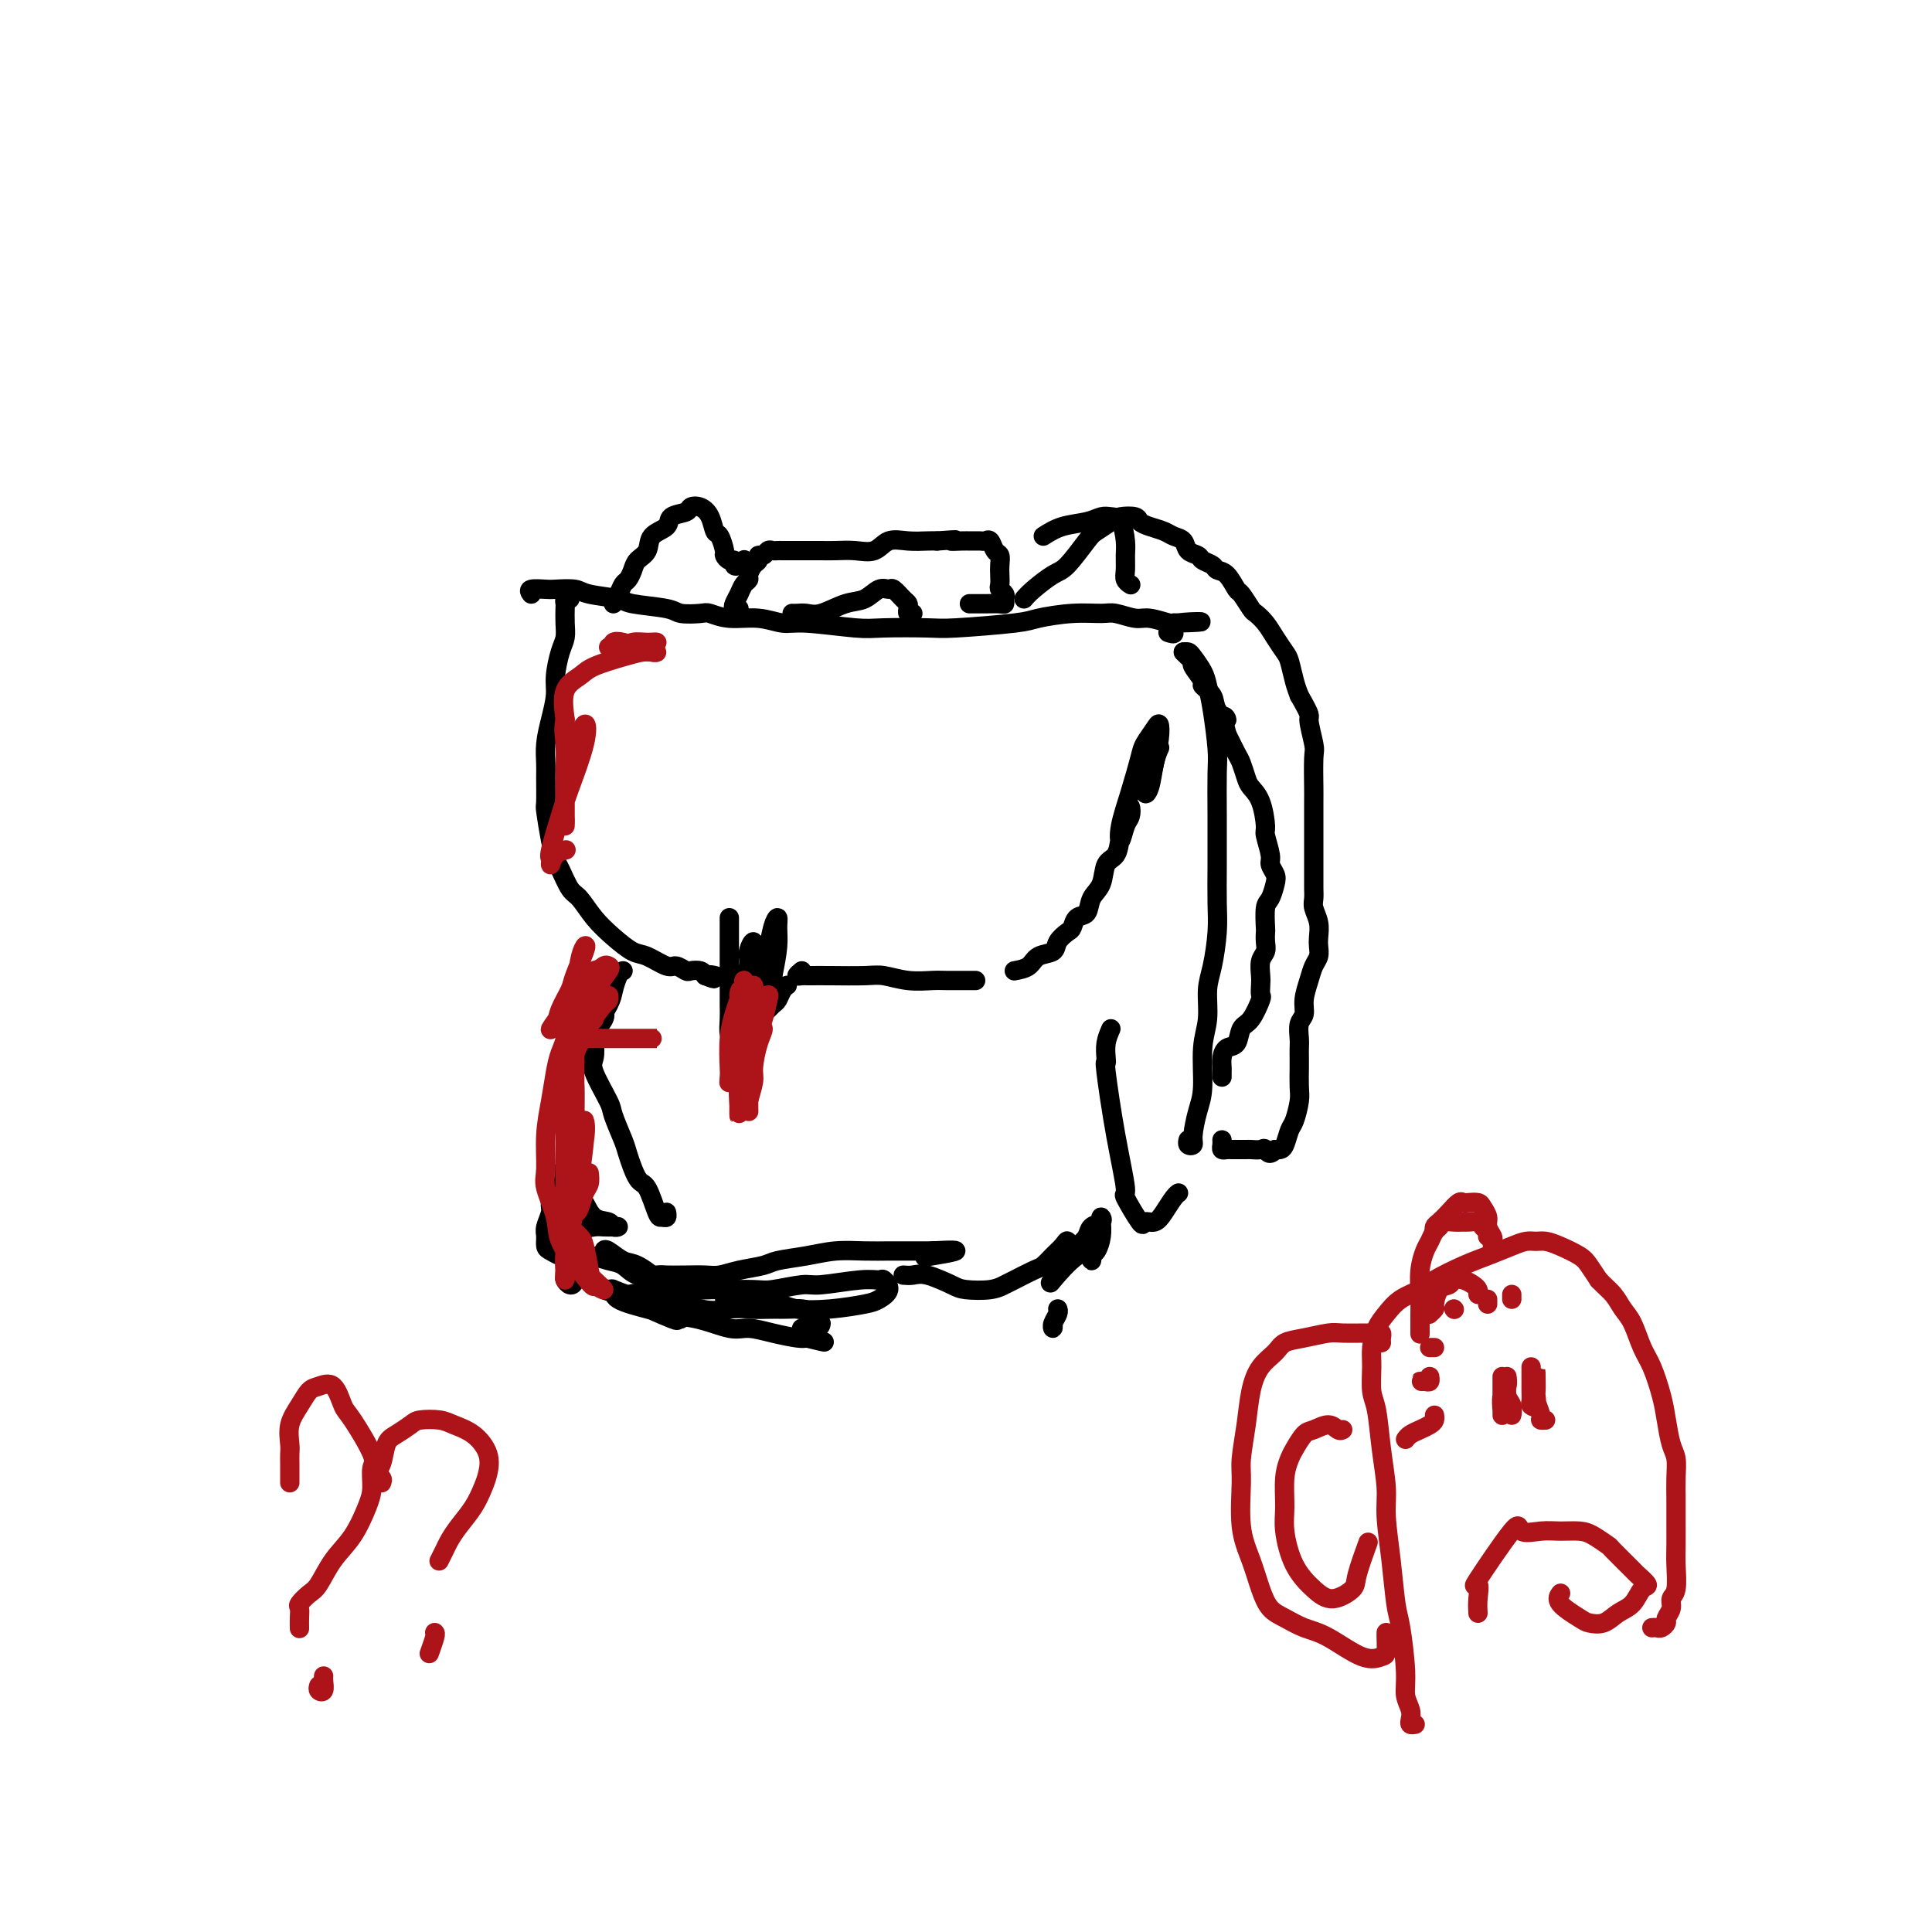 <svg viewBox='0 0 400 400' version='1.1' xmlns='http://www.w3.org/2000/svg' xmlns:xlink='http://www.w3.org/1999/xlink'><g fill='none' stroke='#000000' stroke-width='4' stroke-linecap='round' stroke-linejoin='round'><path d='M110,123c-0.308,-0.421 -0.617,-0.842 0,-1c0.617,-0.158 2.158,-0.053 3,0c0.842,0.053 0.983,0.056 2,0c1.017,-0.056 2.910,-0.170 4,0c1.090,0.170 1.378,0.624 3,1c1.622,0.376 4.578,0.676 6,1c1.422,0.324 1.310,0.674 3,1c1.690,0.326 5.181,0.627 7,1c1.819,0.373 1.966,0.817 3,1c1.034,0.183 2.955,0.106 4,0c1.045,-0.106 1.214,-0.240 2,0c0.786,0.240 2.188,0.853 4,1c1.812,0.147 4.033,-0.171 6,0c1.967,0.171 3.678,0.830 5,1c1.322,0.170 2.253,-0.150 5,0c2.747,0.150 7.310,0.769 10,1c2.690,0.231 3.507,0.073 6,0c2.493,-0.073 6.661,-0.062 9,0c2.339,0.062 2.850,0.175 6,0c3.150,-0.175 8.939,-0.636 12,-1c3.061,-0.364 3.394,-0.629 5,-1c1.606,-0.371 4.487,-0.846 7,-1c2.513,-0.154 4.659,0.015 6,0c1.341,-0.015 1.876,-0.214 3,0c1.124,0.214 2.837,0.841 4,1c1.163,0.159 1.775,-0.149 3,0c1.225,0.149 3.064,0.757 4,1c0.936,0.243 0.968,0.122 1,0'/><path d='M243,129c10.482,-0.276 3.686,-0.466 1,0c-2.686,0.466 -1.262,1.587 -1,2c0.262,0.413 -0.640,0.118 -1,0c-0.360,-0.118 -0.180,-0.059 0,0'/><path d='M118,124c-0.422,-0.102 -0.844,-0.204 -1,0c-0.156,0.204 -0.044,0.713 0,1c0.044,0.287 0.022,0.352 0,1c-0.022,0.648 -0.044,1.880 0,3c0.044,1.120 0.153,2.129 0,3c-0.153,0.871 -0.566,1.604 -1,3c-0.434,1.396 -0.887,3.455 -1,5c-0.113,1.545 0.113,2.574 0,4c-0.113,1.426 -0.566,3.248 -1,5c-0.434,1.752 -0.849,3.435 -1,5c-0.151,1.565 -0.038,3.013 0,4c0.038,0.987 -0.001,1.515 0,3c0.001,1.485 0.041,3.929 0,5c-0.041,1.071 -0.163,0.770 0,2c0.163,1.230 0.609,3.990 1,6c0.391,2.010 0.726,3.268 1,4c0.274,0.732 0.488,0.937 1,2c0.512,1.063 1.323,2.986 2,4c0.677,1.014 1.219,1.121 2,2c0.781,0.879 1.803,2.531 3,4c1.197,1.469 2.571,2.757 4,4c1.429,1.243 2.912,2.442 4,3c1.088,0.558 1.782,0.475 3,1c1.218,0.525 2.960,1.656 4,2c1.040,0.344 1.378,-0.101 2,0c0.622,0.101 1.528,0.749 2,1c0.472,0.251 0.512,0.106 1,0c0.488,-0.106 1.425,-0.173 2,0c0.575,0.173 0.787,0.587 1,1'/><path d='M146,202c3.107,1.238 1.375,0.333 1,0c-0.375,-0.333 0.607,-0.095 1,0c0.393,0.095 0.196,0.048 0,0'/><path d='M151,190c-0.000,0.355 -0.000,0.711 0,1c0.000,0.289 0.000,0.513 0,2c-0.000,1.487 -0.001,4.238 0,6c0.001,1.762 0.003,2.535 0,4c-0.003,1.465 -0.012,3.620 0,5c0.012,1.380 0.046,1.983 0,3c-0.046,1.017 -0.171,2.449 0,3c0.171,0.551 0.638,0.222 1,0c0.362,-0.222 0.618,-0.338 1,-1c0.382,-0.662 0.891,-1.872 1,-3c0.109,-1.128 -0.181,-2.174 0,-4c0.181,-1.826 0.833,-4.432 1,-6c0.167,-1.568 -0.151,-2.098 0,-3c0.151,-0.902 0.771,-2.175 1,-2c0.229,0.175 0.065,1.799 0,3c-0.065,1.201 -0.032,1.981 0,3c0.032,1.019 0.064,2.279 0,3c-0.064,0.721 -0.224,0.904 0,1c0.224,0.096 0.833,0.104 1,0c0.167,-0.104 -0.109,-0.320 0,-1c0.109,-0.680 0.603,-1.824 1,-3c0.397,-1.176 0.695,-2.386 1,-4c0.305,-1.614 0.615,-3.634 1,-5c0.385,-1.366 0.846,-2.077 1,-2c0.154,0.077 0.003,0.944 0,2c-0.003,1.056 0.142,2.302 0,4c-0.142,1.698 -0.571,3.849 -1,6'/><path d='M160,202c-0.230,2.064 -0.805,2.225 -1,3c-0.195,0.775 -0.011,2.163 0,3c0.011,0.837 -0.151,1.124 0,1c0.151,-0.124 0.615,-0.660 1,-1c0.385,-0.340 0.691,-0.483 1,-1c0.309,-0.517 0.622,-1.408 1,-2c0.378,-0.592 0.822,-0.883 1,-1c0.178,-0.117 0.089,-0.058 0,0'/><path d='M166,201c-0.509,0.423 -1.017,0.845 -1,1c0.017,0.155 0.560,0.042 1,0c0.440,-0.042 0.777,-0.012 1,0c0.223,0.012 0.333,0.007 1,0c0.667,-0.007 1.890,-0.016 4,0c2.110,0.016 5.105,0.057 7,0c1.895,-0.057 2.690,-0.211 4,0c1.310,0.211 3.135,0.789 5,1c1.865,0.211 3.771,0.057 5,0c1.229,-0.057 1.779,-0.015 3,0c1.221,0.015 3.111,0.004 4,0c0.889,-0.004 0.778,-0.001 1,0c0.222,0.001 0.778,0.000 1,0c0.222,-0.000 0.111,-0.000 0,0'/><path d='M210,201c1.128,-0.214 2.256,-0.429 3,-1c0.744,-0.571 1.103,-1.500 2,-2c0.897,-0.500 2.333,-0.572 3,-1c0.667,-0.428 0.564,-1.212 1,-2c0.436,-0.788 1.411,-1.579 2,-2c0.589,-0.421 0.792,-0.470 1,-1c0.208,-0.530 0.422,-1.539 1,-2c0.578,-0.461 1.521,-0.373 2,-1c0.479,-0.627 0.496,-1.968 1,-3c0.504,-1.032 1.497,-1.754 2,-3c0.503,-1.246 0.517,-3.015 1,-4c0.483,-0.985 1.437,-1.186 2,-2c0.563,-0.814 0.737,-2.242 1,-4c0.263,-1.758 0.617,-3.845 1,-5c0.383,-1.155 0.795,-1.377 1,-1c0.205,0.377 0.204,1.353 0,2c-0.204,0.647 -0.612,0.966 -1,2c-0.388,1.034 -0.757,2.784 -1,3c-0.243,0.216 -0.360,-1.101 0,-3c0.360,-1.899 1.196,-4.381 2,-7c0.804,-2.619 1.575,-5.374 2,-7c0.425,-1.626 0.503,-2.123 1,-3c0.497,-0.877 1.412,-2.134 2,-3c0.588,-0.866 0.848,-1.343 1,-1c0.152,0.343 0.195,1.504 0,3c-0.195,1.496 -0.630,3.326 -1,5c-0.370,1.674 -0.677,3.193 -1,4c-0.323,0.807 -0.661,0.904 -1,1'/><path d='M237,163c-0.128,2.112 0.553,1.391 1,0c0.447,-1.391 0.659,-3.451 1,-5c0.341,-1.549 0.812,-2.585 1,-3c0.188,-0.415 0.094,-0.207 0,0'/><path d='M245,135c0.364,-0.040 0.727,-0.080 1,0c0.273,0.080 0.455,0.279 1,1c0.545,0.721 1.452,1.963 2,3c0.548,1.037 0.735,1.869 1,3c0.265,1.131 0.607,2.561 1,5c0.393,2.439 0.837,5.887 1,8c0.163,2.113 0.044,2.891 0,5c-0.044,2.109 -0.015,5.551 0,9c0.015,3.449 0.014,6.906 0,10c-0.014,3.094 -0.041,5.824 0,8c0.041,2.176 0.151,3.796 0,6c-0.151,2.204 -0.561,4.991 -1,7c-0.439,2.009 -0.905,3.239 -1,5c-0.095,1.761 0.181,4.054 0,6c-0.181,1.946 -0.818,3.544 -1,6c-0.182,2.456 0.091,5.769 0,8c-0.091,2.231 -0.546,3.379 -1,5c-0.454,1.621 -0.906,3.716 -1,5c-0.094,1.284 0.171,1.756 0,2c-0.171,0.244 -0.777,0.258 -1,0c-0.223,-0.258 -0.064,-0.788 0,-1c0.064,-0.212 0.032,-0.106 0,0'/><path d='M230,213c-0.420,0.964 -0.839,1.929 -1,3c-0.161,1.071 -0.063,2.250 0,3c0.063,0.750 0.091,1.072 0,1c-0.091,-0.072 -0.301,-0.536 0,2c0.301,2.536 1.112,8.073 2,13c0.888,4.927 1.852,9.245 2,11c0.148,1.755 -0.518,0.949 0,2c0.518,1.051 2.222,3.960 3,5c0.778,1.040 0.629,0.212 1,0c0.371,-0.212 1.262,0.192 2,0c0.738,-0.192 1.321,-0.979 2,-2c0.679,-1.021 1.452,-2.275 2,-3c0.548,-0.725 0.871,-0.921 1,-1c0.129,-0.079 0.065,-0.039 0,0'/><path d='M125,206c-0.060,1.122 -0.120,2.244 0,3c0.120,0.756 0.422,1.147 0,2c-0.422,0.853 -1.566,2.169 -2,3c-0.434,0.831 -0.157,1.178 0,2c0.157,0.822 0.193,2.118 0,3c-0.193,0.882 -0.613,1.349 0,3c0.613,1.651 2.261,4.485 3,6c0.739,1.515 0.568,1.711 1,3c0.432,1.289 1.468,3.670 2,5c0.532,1.330 0.562,1.610 1,3c0.438,1.390 1.284,3.890 2,5c0.716,1.110 1.302,0.830 2,2c0.698,1.170 1.507,3.792 2,5c0.493,1.208 0.668,1.004 1,1c0.332,-0.004 0.820,0.191 1,0c0.180,-0.191 0.051,-0.769 0,-1c-0.051,-0.231 -0.026,-0.116 0,0'/><path d='M129,201c-0.319,0.139 -0.639,0.278 -1,1c-0.361,0.722 -0.765,2.026 -1,3c-0.235,0.974 -0.301,1.619 -1,3c-0.699,1.381 -2.030,3.497 -3,5c-0.970,1.503 -1.581,2.391 -2,3c-0.419,0.609 -0.648,0.938 -1,2c-0.352,1.062 -0.826,2.858 -1,4c-0.174,1.142 -0.047,1.630 0,3c0.047,1.370 0.013,3.622 0,5c-0.013,1.378 -0.004,1.883 0,3c0.004,1.117 0.004,2.846 0,4c-0.004,1.154 -0.013,1.732 0,3c0.013,1.268 0.047,3.226 0,4c-0.047,0.774 -0.174,0.364 0,1c0.174,0.636 0.648,2.318 1,3c0.352,0.682 0.582,0.365 1,1c0.418,0.635 1.024,2.223 2,3c0.976,0.777 2.322,0.744 3,1c0.678,0.256 0.688,0.800 1,1c0.312,0.200 0.924,0.056 1,0c0.076,-0.056 -0.385,-0.022 -1,0c-0.615,0.022 -1.383,0.034 -2,0c-0.617,-0.034 -1.083,-0.112 -2,0c-0.917,0.112 -2.285,0.415 -3,1c-0.715,0.585 -0.776,1.453 -1,2c-0.224,0.547 -0.612,0.774 -1,1'/><path d='M118,258c-1.463,1.135 -1.121,1.471 -1,2c0.121,0.529 0.022,1.251 0,2c-0.022,0.749 0.033,1.524 0,2c-0.033,0.476 -0.152,0.652 0,1c0.152,0.348 0.577,0.866 1,1c0.423,0.134 0.845,-0.118 1,-1c0.155,-0.882 0.044,-2.395 0,-3c-0.044,-0.605 -0.022,-0.303 0,0'/><path d='M117,242c-0.301,0.205 -0.601,0.410 -1,1c-0.399,0.590 -0.895,1.565 -1,2c-0.105,0.435 0.182,0.329 0,1c-0.182,0.671 -0.834,2.120 -1,3c-0.166,0.880 0.154,1.191 0,2c-0.154,0.809 -0.781,2.115 -1,3c-0.219,0.885 -0.030,1.348 0,2c0.030,0.652 -0.099,1.494 0,2c0.099,0.506 0.428,0.675 1,1c0.572,0.325 1.388,0.807 2,1c0.612,0.193 1.019,0.098 2,0c0.981,-0.098 2.536,-0.198 4,0c1.464,0.198 2.838,0.694 4,1c1.162,0.306 2.113,0.422 3,1c0.887,0.578 1.711,1.619 3,2c1.289,0.381 3.044,0.103 4,0c0.956,-0.103 1.114,-0.031 2,0c0.886,0.031 2.499,0.019 4,0c1.501,-0.019 2.888,-0.047 4,0c1.112,0.047 1.948,0.167 3,0c1.052,-0.167 2.320,-0.623 4,-1c1.680,-0.377 3.771,-0.675 5,-1c1.229,-0.325 1.596,-0.675 3,-1c1.404,-0.325 3.844,-0.623 6,-1c2.156,-0.377 4.027,-0.833 6,-1c1.973,-0.167 4.048,-0.045 6,0c1.952,0.045 3.781,0.012 5,0c1.219,-0.012 1.828,-0.003 3,0c1.172,0.003 2.906,0.001 4,0c1.094,-0.001 1.547,-0.000 2,0'/><path d='M193,259c9.489,-0.556 2.711,0.556 0,1c-2.711,0.444 -1.356,0.222 0,0'/><path d='M187,264c0.642,0.053 1.284,0.106 2,0c0.716,-0.106 1.505,-0.371 3,0c1.495,0.371 3.697,1.380 5,2c1.303,0.620 1.708,0.853 3,1c1.292,0.147 3.473,0.209 5,0c1.527,-0.209 2.401,-0.689 3,-1c0.599,-0.311 0.923,-0.453 2,-1c1.077,-0.547 2.906,-1.497 4,-2c1.094,-0.503 1.455,-0.557 2,-1c0.545,-0.443 1.276,-1.273 2,-2c0.724,-0.727 1.441,-1.349 2,-2c0.559,-0.651 0.961,-1.330 1,-1c0.039,0.330 -0.283,1.669 0,2c0.283,0.331 1.172,-0.346 2,-1c0.828,-0.654 1.595,-1.284 2,-2c0.405,-0.716 0.449,-1.518 1,-2c0.551,-0.482 1.609,-0.644 2,-1c0.391,-0.356 0.115,-0.906 0,-1c-0.115,-0.094 -0.069,0.266 0,1c0.069,0.734 0.162,1.840 0,3c-0.162,1.160 -0.580,2.375 -1,3c-0.420,0.625 -0.842,0.662 -1,1c-0.158,0.338 -0.053,0.977 0,1c0.053,0.023 0.053,-0.571 0,-1c-0.053,-0.429 -0.158,-0.694 0,-1c0.158,-0.306 0.579,-0.653 1,-1'/><path d='M227,258c-0.762,0.929 -2.167,0.750 -4,2c-1.833,1.250 -4.095,3.929 -5,5c-0.905,1.071 -0.452,0.536 0,0'/><path d='M125,260c-0.038,-0.365 -0.077,-0.729 0,-1c0.077,-0.271 0.269,-0.447 1,0c0.731,0.447 2.000,1.517 3,2c1.000,0.483 1.730,0.378 3,1c1.270,0.622 3.078,1.970 4,3c0.922,1.030 0.957,1.741 3,2c2.043,0.259 6.095,0.065 8,0c1.905,-0.065 1.663,-0.002 3,0c1.337,0.002 4.251,-0.056 6,0c1.749,0.056 2.332,0.226 4,0c1.668,-0.226 4.421,-0.847 6,-1c1.579,-0.153 1.984,0.161 4,0c2.016,-0.161 5.645,-0.797 8,-1c2.355,-0.203 3.438,0.025 4,0c0.562,-0.025 0.604,-0.305 1,0c0.396,0.305 1.148,1.193 1,2c-0.148,0.807 -1.196,1.533 -2,2c-0.804,0.467 -1.366,0.676 -3,1c-1.634,0.324 -4.342,0.763 -7,1c-2.658,0.237 -5.268,0.273 -7,0c-1.732,-0.273 -2.588,-0.855 -4,-1c-1.412,-0.145 -3.381,0.147 -5,0c-1.619,-0.147 -2.889,-0.733 -4,-1c-1.111,-0.267 -2.061,-0.215 -2,0c0.061,0.215 1.135,0.594 2,1c0.865,0.406 1.520,0.841 3,1c1.480,0.159 3.783,0.043 5,0c1.217,-0.043 1.348,-0.012 2,0c0.652,0.012 1.826,0.006 3,0'/><path d='M165,271c2.386,0.310 1.850,0.086 1,0c-0.850,-0.086 -2.013,-0.035 -3,0c-0.987,0.035 -1.796,0.053 -4,0c-2.204,-0.053 -5.802,-0.176 -8,0c-2.198,0.176 -2.997,0.650 -6,0c-3.003,-0.650 -8.212,-2.424 -11,-3c-2.788,-0.576 -3.155,0.048 -4,0c-0.845,-0.048 -2.168,-0.766 -3,-1c-0.832,-0.234 -1.175,0.017 -1,0c0.175,-0.017 0.866,-0.302 1,0c0.134,0.302 -0.288,1.191 1,2c1.288,0.809 4.288,1.536 6,2c1.712,0.464 2.137,0.664 3,1c0.863,0.336 2.162,0.809 3,1c0.838,0.191 1.213,0.100 1,0c-0.213,-0.100 -1.015,-0.210 -1,0c0.015,0.210 0.848,0.738 -1,0c-1.848,-0.738 -6.378,-2.742 -9,-4c-2.622,-1.258 -3.338,-1.770 -4,-2c-0.662,-0.230 -1.271,-0.179 -1,0c0.271,0.179 1.423,0.487 3,1c1.577,0.513 3.579,1.233 5,2c1.421,0.767 2.262,1.581 4,2c1.738,0.419 4.374,0.442 7,1c2.626,0.558 5.242,1.652 7,2c1.758,0.348 2.657,-0.051 4,0c1.343,0.051 3.131,0.552 5,1c1.869,0.448 3.820,0.842 5,1c1.180,0.158 1.590,0.079 2,0'/><path d='M167,277c6.602,1.590 2.606,0.566 1,0c-1.606,-0.566 -0.823,-0.674 -1,-1c-0.177,-0.326 -1.316,-0.871 -1,-1c0.316,-0.129 2.085,0.158 3,0c0.915,-0.158 0.976,-0.759 1,-1c0.024,-0.241 0.012,-0.120 0,0'/><path d='M218,274c0.030,0.483 0.061,0.967 0,1c-0.061,0.033 -0.212,-0.383 0,-1c0.212,-0.617 0.788,-1.435 1,-2c0.212,-0.565 0.061,-0.876 0,-1c-0.061,-0.124 -0.030,-0.062 0,0'/><path d='M153,126c-0.398,0.067 -0.796,0.134 -1,0c-0.204,-0.134 -0.213,-0.469 0,-1c0.213,-0.531 0.648,-1.259 1,-2c0.352,-0.741 0.620,-1.493 1,-2c0.380,-0.507 0.872,-0.767 1,-1c0.128,-0.233 -0.106,-0.440 0,-1c0.106,-0.560 0.553,-1.474 1,-2c0.447,-0.526 0.893,-0.663 1,-1c0.107,-0.337 -0.126,-0.875 0,-1c0.126,-0.125 0.610,0.163 1,0c0.390,-0.163 0.685,-0.776 1,-1c0.315,-0.224 0.651,-0.060 1,0c0.349,0.060 0.713,0.016 1,0c0.287,-0.016 0.499,-0.004 1,0c0.501,0.004 1.291,0.001 2,0c0.709,-0.001 1.336,-0.001 2,0c0.664,0.001 1.364,0.002 2,0c0.636,-0.002 1.208,-0.008 2,0c0.792,0.008 1.803,0.030 3,0c1.197,-0.030 2.579,-0.113 4,0c1.421,0.113 2.881,0.423 4,0c1.119,-0.423 1.898,-1.577 3,-2c1.102,-0.423 2.527,-0.114 4,0c1.473,0.114 2.992,0.033 4,0c1.008,-0.033 1.504,-0.016 2,0'/><path d='M194,112c6.152,-0.464 3.532,-0.124 3,0c-0.532,0.124 1.023,0.031 2,0c0.977,-0.031 1.375,-0.001 2,0c0.625,0.001 1.478,-0.026 2,0c0.522,0.026 0.714,0.104 1,0c0.286,-0.104 0.665,-0.390 1,0c0.335,0.390 0.626,1.456 1,2c0.374,0.544 0.831,0.565 1,1c0.169,0.435 0.049,1.282 0,2c-0.049,0.718 -0.027,1.305 0,2c0.027,0.695 0.060,1.496 0,2c-0.060,0.504 -0.214,0.709 0,1c0.214,0.291 0.795,0.666 1,1c0.205,0.334 0.033,0.625 0,1c-0.033,0.375 0.071,0.832 0,1c-0.071,0.168 -0.318,0.045 -1,0c-0.682,-0.045 -1.799,-0.012 -3,0c-1.201,0.012 -2.486,0.003 -3,0c-0.514,-0.003 -0.257,-0.002 0,0'/><path d='M189,127c-0.419,0.087 -0.837,0.173 -1,0c-0.163,-0.173 -0.070,-0.606 0,-1c0.070,-0.394 0.119,-0.748 0,-1c-0.119,-0.252 -0.404,-0.400 -1,-1c-0.596,-0.600 -1.501,-1.651 -2,-2c-0.499,-0.349 -0.591,0.005 -1,0c-0.409,-0.005 -1.135,-0.369 -2,0c-0.865,0.369 -1.871,1.472 -3,2c-1.129,0.528 -2.383,0.481 -4,1c-1.617,0.519 -3.596,1.603 -5,2c-1.404,0.397 -2.232,0.106 -3,0c-0.768,-0.106 -1.476,-0.029 -2,0c-0.524,0.029 -0.864,0.008 -1,0c-0.136,-0.008 -0.068,-0.004 0,0'/><path d='M127,125c-0.089,-0.365 -0.178,-0.731 0,-1c0.178,-0.269 0.624,-0.443 1,-1c0.376,-0.557 0.682,-1.499 1,-2c0.318,-0.501 0.646,-0.561 1,-1c0.354,-0.439 0.733,-1.258 1,-2c0.267,-0.742 0.423,-1.407 1,-2c0.577,-0.593 1.577,-1.114 2,-2c0.423,-0.886 0.269,-2.136 1,-3c0.731,-0.864 2.345,-1.343 3,-2c0.655,-0.657 0.350,-1.492 1,-2c0.650,-0.508 2.254,-0.689 3,-1c0.746,-0.311 0.633,-0.752 1,-1c0.367,-0.248 1.212,-0.305 2,0c0.788,0.305 1.517,0.970 2,2c0.483,1.030 0.721,2.424 1,3c0.279,0.576 0.601,0.336 1,1c0.399,0.664 0.877,2.234 1,3c0.123,0.766 -0.108,0.728 0,1c0.108,0.272 0.554,0.854 1,1c0.446,0.146 0.890,-0.143 1,0c0.110,0.143 -0.115,0.719 0,1c0.115,0.281 0.569,0.268 1,0c0.431,-0.268 0.837,-0.791 1,-1c0.163,-0.209 0.081,-0.105 0,0'/><path d='M216,111c1.203,-0.762 2.406,-1.524 4,-2c1.594,-0.476 3.580,-0.665 5,-1c1.420,-0.335 2.275,-0.817 3,-1c0.725,-0.183 1.319,-0.068 2,0c0.681,0.068 1.449,0.088 2,1c0.551,0.912 0.883,2.717 1,4c0.117,1.283 0.017,2.043 0,3c-0.017,0.957 0.047,2.112 0,3c-0.047,0.888 -0.205,1.508 0,2c0.205,0.492 0.773,0.855 1,1c0.227,0.145 0.114,0.073 0,0'/><path d='M212,124c0.454,-0.529 0.907,-1.058 2,-2c1.093,-0.942 2.825,-2.298 4,-3c1.175,-0.702 1.794,-0.752 3,-2c1.206,-1.248 2.999,-3.694 4,-5c1.001,-1.306 1.209,-1.471 2,-2c0.791,-0.529 2.164,-1.421 3,-2c0.836,-0.579 1.134,-0.846 2,-1c0.866,-0.154 2.301,-0.196 3,0c0.699,0.196 0.664,0.629 1,1c0.336,0.371 1.045,0.681 2,1c0.955,0.319 2.158,0.649 3,1c0.842,0.351 1.324,0.724 2,1c0.676,0.276 1.547,0.455 2,1c0.453,0.545 0.488,1.456 1,2c0.512,0.544 1.502,0.721 2,1c0.498,0.279 0.505,0.660 1,1c0.495,0.340 1.480,0.638 2,1c0.520,0.362 0.577,0.787 1,1c0.423,0.213 1.212,0.213 2,1c0.788,0.787 1.576,2.360 2,3c0.424,0.640 0.483,0.348 1,1c0.517,0.652 1.490,2.248 2,3c0.510,0.752 0.556,0.661 1,1c0.444,0.339 1.285,1.109 2,2c0.715,0.891 1.305,1.905 2,3c0.695,1.095 1.496,2.273 2,3c0.504,0.727 0.713,1.003 1,2c0.287,0.997 0.654,2.713 1,4c0.346,1.287 0.673,2.143 1,3'/><path d='M269,144c2.713,4.721 1.995,4.023 2,5c0.005,0.977 0.733,3.629 1,5c0.267,1.371 0.071,1.461 0,3c-0.071,1.539 -0.019,4.527 0,6c0.019,1.473 0.005,1.430 0,3c-0.005,1.570 -0.001,4.752 0,7c0.001,2.248 -0.001,3.560 0,5c0.001,1.440 0.004,3.007 0,4c-0.004,0.993 -0.015,1.410 0,2c0.015,0.590 0.056,1.351 0,2c-0.056,0.649 -0.210,1.185 0,2c0.210,0.815 0.785,1.908 1,3c0.215,1.092 0.069,2.181 0,3c-0.069,0.819 -0.061,1.366 0,2c0.061,0.634 0.175,1.353 0,2c-0.175,0.647 -0.639,1.222 -1,2c-0.361,0.778 -0.619,1.759 -1,3c-0.381,1.241 -0.887,2.741 -1,4c-0.113,1.259 0.166,2.277 0,3c-0.166,0.723 -0.776,1.150 -1,2c-0.224,0.850 -0.060,2.122 0,3c0.060,0.878 0.017,1.364 0,2c-0.017,0.636 -0.008,1.424 0,2c0.008,0.576 0.013,0.940 0,2c-0.013,1.060 -0.045,2.816 0,4c0.045,1.184 0.167,1.795 0,3c-0.167,1.205 -0.622,3.002 -1,4c-0.378,0.998 -0.679,1.195 -1,2c-0.321,0.805 -0.663,2.217 -1,3c-0.337,0.783 -0.668,0.938 -1,1c-0.332,0.062 -0.666,0.031 -1,0'/><path d='M264,238c-1.196,1.547 -1.686,0.415 -2,0c-0.314,-0.415 -0.451,-0.111 -1,0c-0.549,0.111 -1.509,0.030 -2,0c-0.491,-0.030 -0.514,-0.007 -1,0c-0.486,0.007 -1.437,-0.001 -2,0c-0.563,0.001 -0.739,0.011 -1,0c-0.261,-0.011 -0.606,-0.042 -1,0c-0.394,0.042 -0.838,0.155 -1,0c-0.162,-0.155 -0.044,-0.580 0,-1c0.044,-0.420 0.012,-0.834 0,-1c-0.012,-0.166 -0.006,-0.083 0,0'/><path d='M253,223c-0.004,-0.354 -0.008,-0.709 0,-1c0.008,-0.291 0.029,-0.519 0,-1c-0.029,-0.481 -0.107,-1.215 0,-2c0.107,-0.785 0.400,-1.622 1,-2c0.600,-0.378 1.506,-0.296 2,-1c0.494,-0.704 0.577,-2.195 1,-3c0.423,-0.805 1.185,-0.925 2,-2c0.815,-1.075 1.681,-3.107 2,-4c0.319,-0.893 0.089,-0.648 0,-1c-0.089,-0.352 -0.038,-1.301 0,-2c0.038,-0.699 0.063,-1.147 0,-2c-0.063,-0.853 -0.213,-2.109 0,-3c0.213,-0.891 0.788,-1.415 1,-2c0.212,-0.585 0.060,-1.230 0,-2c-0.060,-0.770 -0.027,-1.666 0,-2c0.027,-0.334 0.047,-0.106 0,-1c-0.047,-0.894 -0.160,-2.912 0,-4c0.160,-1.088 0.594,-1.248 1,-2c0.406,-0.752 0.784,-2.097 1,-3c0.216,-0.903 0.269,-1.366 0,-2c-0.269,-0.634 -0.859,-1.440 -1,-2c-0.141,-0.560 0.166,-0.874 0,-2c-0.166,-1.126 -0.804,-3.063 -1,-4c-0.196,-0.937 0.049,-0.874 0,-2c-0.049,-1.126 -0.394,-3.441 -1,-5c-0.606,-1.559 -1.475,-2.363 -2,-3c-0.525,-0.637 -0.708,-1.109 -1,-2c-0.292,-0.891 -0.694,-2.201 -1,-3c-0.306,-0.799 -0.516,-1.085 -1,-2c-0.484,-0.915 -1.242,-2.457 -2,-4'/><path d='M254,152c-1.433,-5.394 -0.014,-3.380 0,-3c0.014,0.380 -1.377,-0.875 -2,-2c-0.623,-1.125 -0.478,-2.119 -1,-3c-0.522,-0.881 -1.712,-1.651 -2,-2c-0.288,-0.349 0.325,-0.279 0,-1c-0.325,-0.721 -1.590,-2.232 -2,-3c-0.410,-0.768 0.034,-0.794 0,-1c-0.034,-0.206 -0.548,-0.594 -1,-1c-0.452,-0.406 -0.844,-0.830 -1,-1c-0.156,-0.170 -0.078,-0.085 0,0'/></g>
<g fill='none' stroke='#AD1419' stroke-width='4' stroke-linecap='round' stroke-linejoin='round'><path d='M130,134c-0.330,-0.000 -0.661,-0.000 -1,0c-0.339,0.000 -0.687,0.001 -1,0c-0.313,-0.001 -0.590,-0.004 -1,0c-0.410,0.004 -0.952,0.015 -1,0c-0.048,-0.015 0.398,-0.057 1,0c0.602,0.057 1.359,0.214 2,0c0.641,-0.214 1.166,-0.800 2,-1c0.834,-0.200 1.977,-0.015 3,0c1.023,0.015 1.927,-0.139 2,0c0.073,0.139 -0.684,0.570 -2,1c-1.316,0.430 -3.191,0.858 -4,1c-0.809,0.142 -0.552,-0.001 -1,0c-0.448,0.001 -1.602,0.148 -2,0c-0.398,-0.148 -0.042,-0.591 0,-1c0.042,-0.409 -0.231,-0.785 0,-1c0.231,-0.215 0.966,-0.268 2,0c1.034,0.268 2.366,0.857 3,1c0.634,0.143 0.571,-0.158 1,0c0.429,0.158 1.349,0.777 2,1c0.651,0.223 1.034,0.052 1,0c-0.034,-0.052 -0.483,0.016 -1,0c-0.517,-0.016 -1.102,-0.117 -2,0c-0.898,0.117 -2.108,0.451 -4,1c-1.892,0.549 -4.466,1.312 -6,2c-1.534,0.688 -2.028,1.301 -3,2c-0.972,0.699 -2.420,1.486 -3,3c-0.580,1.514 -0.290,3.757 0,6'/><path d='M117,149c-0.464,2.150 -0.124,3.026 0,5c0.124,1.974 0.034,5.045 0,7c-0.034,1.955 -0.010,2.795 0,4c0.010,1.205 0.006,2.777 0,4c-0.006,1.223 -0.014,2.098 0,2c0.014,-0.098 0.049,-1.168 0,-2c-0.049,-0.832 -0.182,-1.428 0,-3c0.182,-1.572 0.680,-4.122 1,-6c0.320,-1.878 0.462,-3.083 1,-5c0.538,-1.917 1.471,-4.545 2,-5c0.529,-0.455 0.653,1.264 0,4c-0.653,2.736 -2.085,6.490 -3,9c-0.915,2.510 -1.315,3.776 -2,6c-0.685,2.224 -1.654,5.405 -2,7c-0.346,1.595 -0.068,1.604 0,2c0.068,0.396 -0.075,1.178 0,1c0.075,-0.178 0.366,-1.317 1,-2c0.634,-0.683 1.610,-0.909 2,-1c0.390,-0.091 0.195,-0.045 0,0'/><path d='M130,215c0.539,0.000 1.077,0.000 2,0c0.923,-0.000 2.229,-0.000 3,0c0.771,0.000 1.007,0.000 1,0c-0.007,-0.000 -0.257,-0.000 -1,0c-0.743,0.000 -1.978,0.001 -3,0c-1.022,-0.001 -1.830,-0.002 -3,0c-1.170,0.002 -2.703,0.008 -4,0c-1.297,-0.008 -2.358,-0.029 -3,0c-0.642,0.029 -0.865,0.107 -1,0c-0.135,-0.107 -0.183,-0.401 0,-1c0.183,-0.599 0.597,-1.505 1,-2c0.403,-0.495 0.796,-0.580 1,-1c0.204,-0.420 0.220,-1.175 0,-1c-0.220,0.175 -0.675,1.278 -1,2c-0.325,0.722 -0.520,1.061 -1,2c-0.480,0.939 -1.246,2.478 -2,4c-0.754,1.522 -1.496,3.028 -2,4c-0.504,0.972 -0.770,1.411 -1,2c-0.230,0.589 -0.423,1.329 0,1c0.423,-0.329 1.464,-1.727 2,-3c0.536,-1.273 0.567,-2.420 1,-4c0.433,-1.580 1.266,-3.594 2,-5c0.734,-1.406 1.367,-2.203 2,-3'/><path d='M123,210c1.475,-3.020 1.662,-3.072 2,-3c0.338,0.072 0.827,0.266 1,0c0.173,-0.266 0.029,-0.994 0,-1c-0.029,-0.006 0.055,0.709 0,1c-0.055,0.291 -0.249,0.158 -1,1c-0.751,0.842 -2.058,2.658 -3,4c-0.942,1.342 -1.520,2.208 -2,3c-0.480,0.792 -0.861,1.509 -1,4c-0.139,2.491 -0.037,6.754 0,9c0.037,2.246 0.010,2.474 0,4c-0.010,1.526 -0.003,4.349 0,6c0.003,1.651 0.001,2.130 0,3c-0.001,0.870 -0.000,2.133 0,2c0.000,-0.133 0.000,-1.660 0,-3c-0.000,-1.340 -0.001,-2.493 0,-5c0.001,-2.507 0.004,-6.369 0,-9c-0.004,-2.631 -0.015,-4.030 0,-6c0.015,-1.970 0.055,-4.512 0,-6c-0.055,-1.488 -0.204,-1.923 0,-3c0.204,-1.077 0.762,-2.797 1,-3c0.238,-0.203 0.155,1.111 0,2c-0.155,0.889 -0.381,1.351 -1,3c-0.619,1.649 -1.630,4.483 -2,6c-0.370,1.517 -0.099,1.716 0,5c0.099,3.284 0.027,9.653 0,13c-0.027,3.347 -0.008,3.670 0,5c0.008,1.330 0.004,3.665 0,6'/><path d='M117,248c-0.061,5.100 -0.212,3.349 0,4c0.212,0.651 0.788,3.703 1,5c0.212,1.297 0.060,0.841 0,1c-0.060,0.159 -0.027,0.935 0,1c0.027,0.065 0.050,-0.581 0,-1c-0.050,-0.419 -0.171,-0.612 0,-2c0.171,-1.388 0.634,-3.971 1,-6c0.366,-2.029 0.636,-3.503 1,-6c0.364,-2.497 0.823,-6.016 1,-8c0.177,-1.984 0.073,-2.433 0,-3c-0.073,-0.567 -0.114,-1.253 0,-1c0.114,0.253 0.384,1.446 0,4c-0.384,2.554 -1.423,6.469 -2,9c-0.577,2.531 -0.691,3.679 -1,6c-0.309,2.321 -0.812,5.815 -1,8c-0.188,2.185 -0.060,3.063 0,4c0.060,0.937 0.054,1.935 0,2c-0.054,0.065 -0.155,-0.803 0,-2c0.155,-1.197 0.566,-2.724 1,-4c0.434,-1.276 0.890,-2.300 1,-3c0.110,-0.700 -0.127,-1.076 0,-1c0.127,0.076 0.617,0.603 1,1c0.383,0.397 0.658,0.664 1,2c0.342,1.336 0.752,3.739 1,5c0.248,1.261 0.336,1.378 1,2c0.664,0.622 1.904,1.749 2,2c0.096,0.251 -0.952,-0.375 -2,-1'/><path d='M123,266c0.175,1.174 -1.389,-0.893 -3,-3c-1.611,-2.107 -3.270,-4.256 -4,-6c-0.730,-1.744 -0.532,-3.084 -1,-5c-0.468,-1.916 -1.600,-4.410 -2,-6c-0.400,-1.590 -0.066,-2.277 0,-4c0.066,-1.723 -0.136,-4.482 0,-7c0.136,-2.518 0.609,-4.797 1,-7c0.391,-2.203 0.700,-4.332 1,-6c0.300,-1.668 0.591,-2.874 1,-4c0.409,-1.126 0.937,-2.171 1,-3c0.063,-0.829 -0.338,-1.440 0,-2c0.338,-0.560 1.414,-1.067 2,-2c0.586,-0.933 0.682,-2.291 1,-3c0.318,-0.709 0.856,-0.767 1,-1c0.144,-0.233 -0.107,-0.640 0,-1c0.107,-0.360 0.574,-0.674 1,-1c0.426,-0.326 0.813,-0.664 1,-1c0.187,-0.336 0.174,-0.670 0,-1c-0.174,-0.330 -0.511,-0.655 0,-1c0.511,-0.345 1.869,-0.711 2,-1c0.131,-0.289 -0.965,-0.501 -2,0c-1.035,0.501 -2.010,1.715 -3,3c-0.990,1.285 -1.995,2.643 -3,4'/><path d='M117,208c-1.019,1.192 -0.567,1.171 -1,2c-0.433,0.829 -1.750,2.506 -2,3c-0.250,0.494 0.567,-0.197 1,-1c0.433,-0.803 0.481,-1.720 1,-3c0.519,-1.280 1.509,-2.925 2,-4c0.491,-1.075 0.483,-1.582 1,-3c0.517,-1.418 1.557,-3.749 2,-5c0.443,-1.251 0.287,-1.422 0,-1c-0.287,0.422 -0.705,1.436 -1,3c-0.295,1.564 -0.466,3.679 -1,5c-0.534,1.321 -1.429,1.848 -2,3c-0.571,1.152 -0.816,2.930 -1,4c-0.184,1.070 -0.305,1.432 0,1c0.305,-0.432 1.038,-1.657 2,-3c0.962,-1.343 2.155,-2.804 3,-4c0.845,-1.196 1.342,-2.127 2,-3c0.658,-0.873 1.476,-1.687 2,-2c0.524,-0.313 0.754,-0.123 1,0c0.246,0.123 0.507,0.180 0,1c-0.507,0.820 -1.782,2.404 -3,4c-1.218,1.596 -2.379,3.203 -3,5c-0.621,1.797 -0.702,3.785 -1,5c-0.298,1.215 -0.812,1.659 -1,4c-0.188,2.341 -0.050,6.580 0,9c0.050,2.420 0.014,3.020 0,5c-0.014,1.980 -0.004,5.341 0,8c0.004,2.659 0.001,4.617 0,6c-0.001,1.383 -0.001,2.192 0,3'/><path d='M118,250c-0.048,5.017 -0.167,2.061 0,1c0.167,-1.061 0.619,-0.225 1,0c0.381,0.225 0.690,-0.161 1,-1c0.310,-0.839 0.619,-2.132 1,-3c0.381,-0.868 0.833,-1.311 1,-2c0.167,-0.689 0.048,-1.626 0,-2c-0.048,-0.374 -0.024,-0.187 0,0'/><path d='M154,205c0.113,0.236 0.226,0.472 0,1c-0.226,0.528 -0.792,1.347 -1,2c-0.208,0.653 -0.057,1.140 0,2c0.057,0.860 0.019,2.095 0,3c-0.019,0.905 -0.020,1.482 0,2c0.020,0.518 0.061,0.977 0,1c-0.061,0.023 -0.223,-0.389 0,-1c0.223,-0.611 0.830,-1.422 1,-2c0.170,-0.578 -0.098,-0.924 0,-2c0.098,-1.076 0.563,-2.883 1,-4c0.437,-1.117 0.845,-1.544 1,-2c0.155,-0.456 0.057,-0.939 0,-1c-0.057,-0.061 -0.071,0.302 0,1c0.071,0.698 0.229,1.732 0,3c-0.229,1.268 -0.843,2.769 -1,4c-0.157,1.231 0.143,2.192 0,3c-0.143,0.808 -0.729,1.462 -1,2c-0.271,0.538 -0.228,0.961 0,1c0.228,0.039 0.639,-0.305 1,-1c0.361,-0.695 0.672,-1.741 1,-3c0.328,-1.259 0.673,-2.730 1,-4c0.327,-1.270 0.634,-2.337 1,-3c0.366,-0.663 0.789,-0.921 1,-1c0.211,-0.079 0.211,0.019 0,1c-0.211,0.981 -0.631,2.843 -1,4c-0.369,1.157 -0.687,1.609 -1,3c-0.313,1.391 -0.623,3.721 -1,5c-0.377,1.279 -0.822,1.508 -1,2c-0.178,0.492 -0.089,1.246 0,2'/><path d='M155,223c-0.451,2.107 -0.078,-0.624 0,-2c0.078,-1.376 -0.140,-1.395 0,-2c0.140,-0.605 0.636,-1.795 1,-3c0.364,-1.205 0.596,-2.424 1,-3c0.404,-0.576 0.980,-0.509 1,0c0.020,0.509 -0.516,1.461 -1,3c-0.484,1.539 -0.914,3.667 -1,5c-0.086,1.333 0.173,1.872 0,3c-0.173,1.128 -0.780,2.845 -1,4c-0.220,1.155 -0.055,1.747 0,2c0.055,0.253 0.001,0.166 0,-1c-0.001,-1.166 0.052,-3.413 0,-5c-0.052,-1.587 -0.208,-2.514 0,-4c0.208,-1.486 0.780,-3.529 1,-5c0.220,-1.471 0.088,-2.368 0,-3c-0.088,-0.632 -0.133,-1.000 0,-1c0.133,-0.000 0.442,0.367 0,1c-0.442,0.633 -1.635,1.533 -2,3c-0.365,1.467 0.098,3.500 0,5c-0.098,1.500 -0.758,2.468 -1,4c-0.242,1.532 -0.065,3.628 0,5c0.065,1.372 0.017,2.020 0,2c-0.017,-0.020 -0.005,-0.706 0,-2c0.005,-1.294 0.001,-3.194 0,-5c-0.001,-1.806 -0.000,-3.516 0,-5c0.000,-1.484 0.000,-2.742 0,-4'/><path d='M153,215c-0.057,-2.746 -0.201,-2.610 0,-3c0.201,-0.390 0.747,-1.304 1,-2c0.253,-0.696 0.211,-1.172 0,-1c-0.211,0.172 -0.593,0.993 -1,2c-0.407,1.007 -0.841,2.199 -1,3c-0.159,0.801 -0.044,1.211 0,2c0.044,0.789 0.016,1.959 0,3c-0.016,1.041 -0.019,1.955 0,2c0.019,0.045 0.061,-0.779 0,-2c-0.061,-1.221 -0.227,-2.837 0,-4c0.227,-1.163 0.845,-1.871 1,-3c0.155,-1.129 -0.154,-2.680 0,-4c0.154,-1.320 0.770,-2.411 1,-3c0.230,-0.589 0.073,-0.676 0,-1c-0.073,-0.324 -0.062,-0.887 0,-1c0.062,-0.113 0.174,0.222 0,1c-0.174,0.778 -0.635,2.000 -1,3c-0.365,1.000 -0.634,1.780 -1,3c-0.366,1.220 -0.827,2.880 -1,5c-0.173,2.120 -0.056,4.698 0,6c0.056,1.302 0.053,1.327 0,2c-0.053,0.673 -0.154,1.993 0,1c0.154,-0.993 0.564,-4.299 1,-6c0.436,-1.701 0.899,-1.798 1,-3c0.101,-1.202 -0.158,-3.508 0,-5c0.158,-1.492 0.735,-2.171 1,-3c0.265,-0.829 0.219,-1.808 0,-2c-0.219,-0.192 -0.609,0.404 -1,1'/><path d='M153,206c0.310,-2.393 0.083,0.625 0,2c-0.083,1.375 -0.024,1.107 0,1c0.024,-0.107 0.012,-0.054 0,0'/><path d='M293,357c-0.414,0.071 -0.828,0.142 -1,0c-0.172,-0.142 -0.102,-0.496 0,-1c0.102,-0.504 0.234,-1.159 0,-2c-0.234,-0.841 -0.836,-1.869 -1,-3c-0.164,-1.131 0.110,-2.363 0,-5c-0.110,-2.637 -0.603,-6.677 -1,-9c-0.397,-2.323 -0.698,-2.929 -1,-5c-0.302,-2.071 -0.606,-5.608 -1,-9c-0.394,-3.392 -0.880,-6.639 -1,-9c-0.120,-2.361 0.126,-3.836 0,-6c-0.126,-2.164 -0.623,-5.019 -1,-8c-0.377,-2.981 -0.635,-6.090 -1,-8c-0.365,-1.910 -0.839,-2.622 -1,-4c-0.161,-1.378 -0.011,-3.423 0,-5c0.011,-1.577 -0.117,-2.688 0,-4c0.117,-1.312 0.479,-2.826 1,-4c0.521,-1.174 1.202,-2.009 2,-3c0.798,-0.991 1.713,-2.138 3,-3c1.287,-0.862 2.946,-1.439 4,-2c1.054,-0.561 1.504,-1.107 3,-2c1.496,-0.893 4.039,-2.134 6,-3c1.961,-0.866 3.340,-1.357 5,-2c1.660,-0.643 3.601,-1.438 5,-2c1.399,-0.562 2.255,-0.891 3,-1c0.745,-0.109 1.379,0.000 2,0c0.621,-0.000 1.230,-0.111 2,0c0.770,0.111 1.701,0.442 3,1c1.299,0.558 2.965,1.343 4,2c1.035,0.657 1.439,1.188 2,2c0.561,0.812 1.281,1.906 2,3'/><path d='M331,265c1.203,1.301 2.209,2.054 3,3c0.791,0.946 1.367,2.087 2,3c0.633,0.913 1.321,1.600 2,3c0.679,1.400 1.347,3.512 2,5c0.653,1.488 1.289,2.350 2,4c0.711,1.650 1.497,4.086 2,6c0.503,1.914 0.723,3.306 1,5c0.277,1.694 0.610,3.689 1,5c0.390,1.311 0.837,1.938 1,3c0.163,1.062 0.044,2.558 0,4c-0.044,1.442 -0.012,2.829 0,4c0.012,1.171 0.003,2.124 0,3c-0.003,0.876 0.000,1.674 0,2c-0.000,0.326 -0.004,0.181 0,1c0.004,0.819 0.016,2.603 0,4c-0.016,1.397 -0.061,2.405 0,4c0.061,1.595 0.227,3.775 0,5c-0.227,1.225 -0.849,1.495 -1,2c-0.151,0.505 0.167,1.246 0,2c-0.167,0.754 -0.819,1.523 -1,2c-0.181,0.477 0.109,0.664 0,1c-0.109,0.336 -0.617,0.822 -1,1c-0.383,0.178 -0.642,0.048 -1,0c-0.358,-0.048 -0.817,-0.014 -1,0c-0.183,0.014 -0.092,0.007 0,0'/><path d='M306,334c-0.054,-0.877 -0.109,-1.754 0,-3c0.109,-1.246 0.381,-2.859 0,-3c-0.381,-0.141 -1.415,1.192 0,-1c1.415,-2.192 5.278,-7.908 7,-10c1.722,-2.092 1.303,-0.559 2,0c0.697,0.559 2.510,0.143 4,0c1.490,-0.143 2.658,-0.014 4,0c1.342,0.014 2.858,-0.087 4,0c1.142,0.087 1.912,0.361 3,1c1.088,0.639 2.496,1.643 3,2c0.504,0.357 0.104,0.069 1,1c0.896,0.931 3.086,3.082 4,4c0.914,0.918 0.551,0.601 1,1c0.449,0.399 1.709,1.512 2,2c0.291,0.488 -0.388,0.352 -1,1c-0.612,0.648 -1.159,2.081 -2,3c-0.841,0.919 -1.978,1.323 -3,2c-1.022,0.677 -1.930,1.628 -3,2c-1.070,0.372 -2.300,0.166 -3,0c-0.700,-0.166 -0.868,-0.292 -2,-1c-1.132,-0.708 -3.228,-1.998 -4,-3c-0.772,-1.002 -0.221,-1.715 0,-2c0.221,-0.285 0.110,-0.143 0,0'/><path d='M291,298c0.249,-0.334 0.497,-0.668 1,-1c0.503,-0.332 1.259,-0.664 2,-1c0.741,-0.336 1.467,-0.678 2,-1c0.533,-0.322 0.874,-0.625 1,-1c0.126,-0.375 0.036,-0.821 0,-1c-0.036,-0.179 -0.018,-0.089 0,0'/><path d='M295,286c-0.506,0.008 -1.011,0.016 -1,0c0.011,-0.016 0.539,-0.056 1,0c0.461,0.056 0.855,0.207 1,0c0.145,-0.207 0.041,-0.774 0,-1c-0.041,-0.226 -0.021,-0.113 0,0'/><path d='M297,279c-0.417,0.000 -0.833,0.000 -1,0c-0.167,0.000 -0.083,0.000 0,0'/><path d='M301,271c0.000,0.000 0.100,0.100 0.1,0.1'/><path d='M308,269c0.000,0.417 0.000,0.833 0,1c0.000,0.167 0.000,0.083 0,0'/><path d='M313,268c0.000,0.417 0.000,0.833 0,1c0.000,0.167 0.000,0.083 0,0'/><path d='M309,259c0.009,-0.327 0.017,-0.654 0,-1c-0.017,-0.346 -0.060,-0.712 0,-1c0.060,-0.288 0.224,-0.498 0,-1c-0.224,-0.502 -0.837,-1.298 -1,-2c-0.163,-0.702 0.125,-1.312 0,-2c-0.125,-0.688 -0.663,-1.454 -1,-2c-0.337,-0.546 -0.474,-0.873 -1,-1c-0.526,-0.127 -1.440,-0.055 -2,0c-0.560,0.055 -0.767,0.095 -1,0c-0.233,-0.095 -0.493,-0.323 -1,0c-0.507,0.323 -1.260,1.197 -2,2c-0.740,0.803 -1.466,1.535 -2,2c-0.534,0.465 -0.874,0.664 -1,1c-0.126,0.336 -0.036,0.810 0,1c0.036,0.190 0.018,0.095 0,0'/><path d='M311,285c0.000,0.950 0.000,1.900 0,3c-0.000,1.100 -0.001,2.352 0,3c0.001,0.648 0.004,0.694 0,1c-0.004,0.306 -0.015,0.873 0,1c0.015,0.127 0.057,-0.185 0,-1c-0.057,-0.815 -0.212,-2.131 0,-3c0.212,-0.869 0.793,-1.289 1,-2c0.207,-0.711 0.041,-1.713 0,-2c-0.041,-0.287 0.041,0.140 0,1c-0.041,0.860 -0.207,2.153 0,3c0.207,0.847 0.788,1.248 1,2c0.212,0.752 0.057,1.856 0,2c-0.057,0.144 -0.016,-0.673 0,-1c0.016,-0.327 0.008,-0.163 0,0'/><path d='M317,283c-0.001,0.778 -0.001,1.557 0,2c0.001,0.443 0.004,0.551 0,1c-0.004,0.449 -0.015,1.237 0,2c0.015,0.763 0.057,1.499 0,2c-0.057,0.501 -0.211,0.766 0,1c0.211,0.234 0.789,0.436 1,0c0.211,-0.436 0.057,-1.509 0,-2c-0.057,-0.491 -0.015,-0.398 0,-1c0.015,-0.602 0.003,-1.897 0,-3c-0.003,-1.103 0.003,-2.012 0,-2c-0.003,0.012 -0.016,0.946 0,2c0.016,1.054 0.061,2.230 0,3c-0.061,0.770 -0.226,1.135 0,2c0.226,0.865 0.844,2.232 1,3c0.156,0.768 -0.150,0.938 0,1c0.150,0.062 0.757,0.018 1,0c0.243,-0.018 0.121,-0.009 0,0'/><path d='M286,278c-0.024,-0.309 -0.048,-0.619 0,-1c0.048,-0.381 0.167,-0.835 0,-1c-0.167,-0.165 -0.620,-0.041 -1,0c-0.380,0.041 -0.686,-0.001 -2,0c-1.314,0.001 -3.635,0.044 -5,0c-1.365,-0.044 -1.773,-0.176 -3,0c-1.227,0.176 -3.274,0.659 -5,1c-1.726,0.341 -3.131,0.538 -4,1c-0.869,0.462 -1.204,1.187 -2,2c-0.796,0.813 -2.055,1.714 -3,3c-0.945,1.286 -1.575,2.958 -2,5c-0.425,2.042 -0.644,4.456 -1,7c-0.356,2.544 -0.850,5.219 -1,7c-0.150,1.781 0.042,2.669 0,5c-0.042,2.331 -0.318,6.105 0,9c0.318,2.895 1.232,4.912 2,7c0.768,2.088 1.392,4.248 2,6c0.608,1.752 1.201,3.097 2,4c0.799,0.903 1.804,1.363 3,2c1.196,0.637 2.583,1.452 4,2c1.417,0.548 2.863,0.830 5,2c2.137,1.170 4.965,3.228 7,4c2.035,0.772 3.277,0.259 4,0c0.723,-0.259 0.926,-0.265 1,-1c0.074,-0.735 0.020,-2.198 0,-3c-0.020,-0.802 -0.006,-0.943 0,-1c0.006,-0.057 0.003,-0.028 0,0'/><path d='M278,296c-0.275,0.141 -0.550,0.282 -1,0c-0.450,-0.282 -1.076,-0.989 -2,-1c-0.924,-0.011 -2.146,0.672 -3,1c-0.854,0.328 -1.339,0.299 -2,1c-0.661,0.701 -1.499,2.130 -2,3c-0.501,0.870 -0.666,1.179 -1,2c-0.334,0.821 -0.838,2.152 -1,4c-0.162,1.848 0.016,4.213 0,6c-0.016,1.787 -0.228,2.994 0,5c0.228,2.006 0.896,4.809 2,7c1.104,2.191 2.643,3.770 4,5c1.357,1.230 2.532,2.111 4,2c1.468,-0.111 3.228,-1.215 4,-2c0.772,-0.785 0.554,-1.250 1,-3c0.446,-1.750 1.556,-4.786 2,-6c0.444,-1.214 0.222,-0.607 0,0'/><path d='M308,256c0.098,-0.340 0.196,-0.680 0,-1c-0.196,-0.320 -0.685,-0.622 -1,-1c-0.315,-0.378 -0.455,-0.834 -1,-1c-0.545,-0.166 -1.494,-0.041 -2,0c-0.506,0.041 -0.569,-0.001 -1,0c-0.431,0.001 -1.229,0.045 -2,0c-0.771,-0.045 -1.516,-0.179 -2,0c-0.484,0.179 -0.708,0.672 -1,1c-0.292,0.328 -0.653,0.492 -1,1c-0.347,0.508 -0.682,1.361 -1,2c-0.318,0.639 -0.621,1.063 -1,2c-0.379,0.937 -0.834,2.388 -1,4c-0.166,1.612 -0.045,3.385 0,5c0.045,1.615 0.012,3.072 0,4c-0.012,0.928 -0.003,1.327 0,2c0.003,0.673 0.001,1.621 0,2c-0.001,0.379 -0.000,0.190 0,0'/><path d='M306,268c0.068,-0.338 0.135,-0.675 0,-1c-0.135,-0.325 -0.473,-0.636 -1,-1c-0.527,-0.364 -1.241,-0.781 -2,-1c-0.759,-0.219 -1.561,-0.242 -2,0c-0.439,0.242 -0.514,0.748 -1,1c-0.486,0.252 -1.384,0.250 -2,1c-0.616,0.750 -0.948,2.253 -1,3c-0.052,0.747 0.178,0.740 0,1c-0.178,0.260 -0.765,0.789 -1,1c-0.235,0.211 -0.117,0.106 0,0'/><path d='M60,307c0.000,-0.749 0.000,-1.497 0,-2c-0.000,-0.503 -0.002,-0.759 0,-1c0.002,-0.241 0.006,-0.465 0,-1c-0.006,-0.535 -0.024,-1.380 0,-2c0.024,-0.620 0.088,-1.017 0,-2c-0.088,-0.983 -0.329,-2.554 0,-4c0.329,-1.446 1.230,-2.766 2,-4c0.770,-1.234 1.411,-2.382 2,-3c0.589,-0.618 1.125,-0.705 2,-1c0.875,-0.295 2.087,-0.796 3,0c0.913,0.796 1.527,2.891 2,4c0.473,1.109 0.805,1.232 2,3c1.195,1.768 3.255,5.182 4,7c0.745,1.818 0.177,2.039 0,3c-0.177,0.961 0.038,2.664 0,4c-0.038,1.336 -0.327,2.307 -1,4c-0.673,1.693 -1.729,4.107 -3,6c-1.271,1.893 -2.757,3.266 -4,5c-1.243,1.734 -2.242,3.829 -3,5c-0.758,1.171 -1.275,1.417 -2,2c-0.725,0.583 -1.658,1.501 -2,2c-0.342,0.499 -0.092,0.577 0,1c0.092,0.423 0.025,1.191 0,2c-0.025,0.809 -0.007,1.660 0,2c0.007,0.340 0.004,0.170 0,0'/><path d='M66,349c-0.113,0.370 -0.226,0.740 0,1c0.226,0.260 0.793,0.410 1,0c0.207,-0.410 0.056,-1.380 0,-2c-0.056,-0.620 -0.016,-0.892 0,-1c0.016,-0.108 0.008,-0.054 0,0'/><path d='M79,307c0.138,-0.341 0.276,-0.682 0,-1c-0.276,-0.318 -0.968,-0.614 -1,-1c-0.032,-0.386 0.594,-0.864 1,-2c0.406,-1.136 0.591,-2.932 1,-4c0.409,-1.068 1.042,-1.408 2,-2c0.958,-0.592 2.241,-1.436 3,-2c0.759,-0.564 0.995,-0.847 2,-1c1.005,-0.153 2.778,-0.175 4,0c1.222,0.175 1.894,0.549 3,1c1.106,0.451 2.645,0.980 4,2c1.355,1.020 2.525,2.531 3,4c0.475,1.469 0.254,2.897 0,4c-0.254,1.103 -0.540,1.881 -1,3c-0.460,1.119 -1.094,2.580 -2,4c-0.906,1.420 -2.085,2.797 -3,4c-0.915,1.203 -1.565,2.230 -2,3c-0.435,0.770 -0.656,1.284 -1,2c-0.344,0.716 -0.813,1.633 -1,2c-0.187,0.367 -0.094,0.183 0,0'/><path d='M90,338c0.111,0.089 0.222,0.178 0,1c-0.222,0.822 -0.778,2.378 -1,3c-0.222,0.622 -0.111,0.311 0,0'/></g>
</svg>